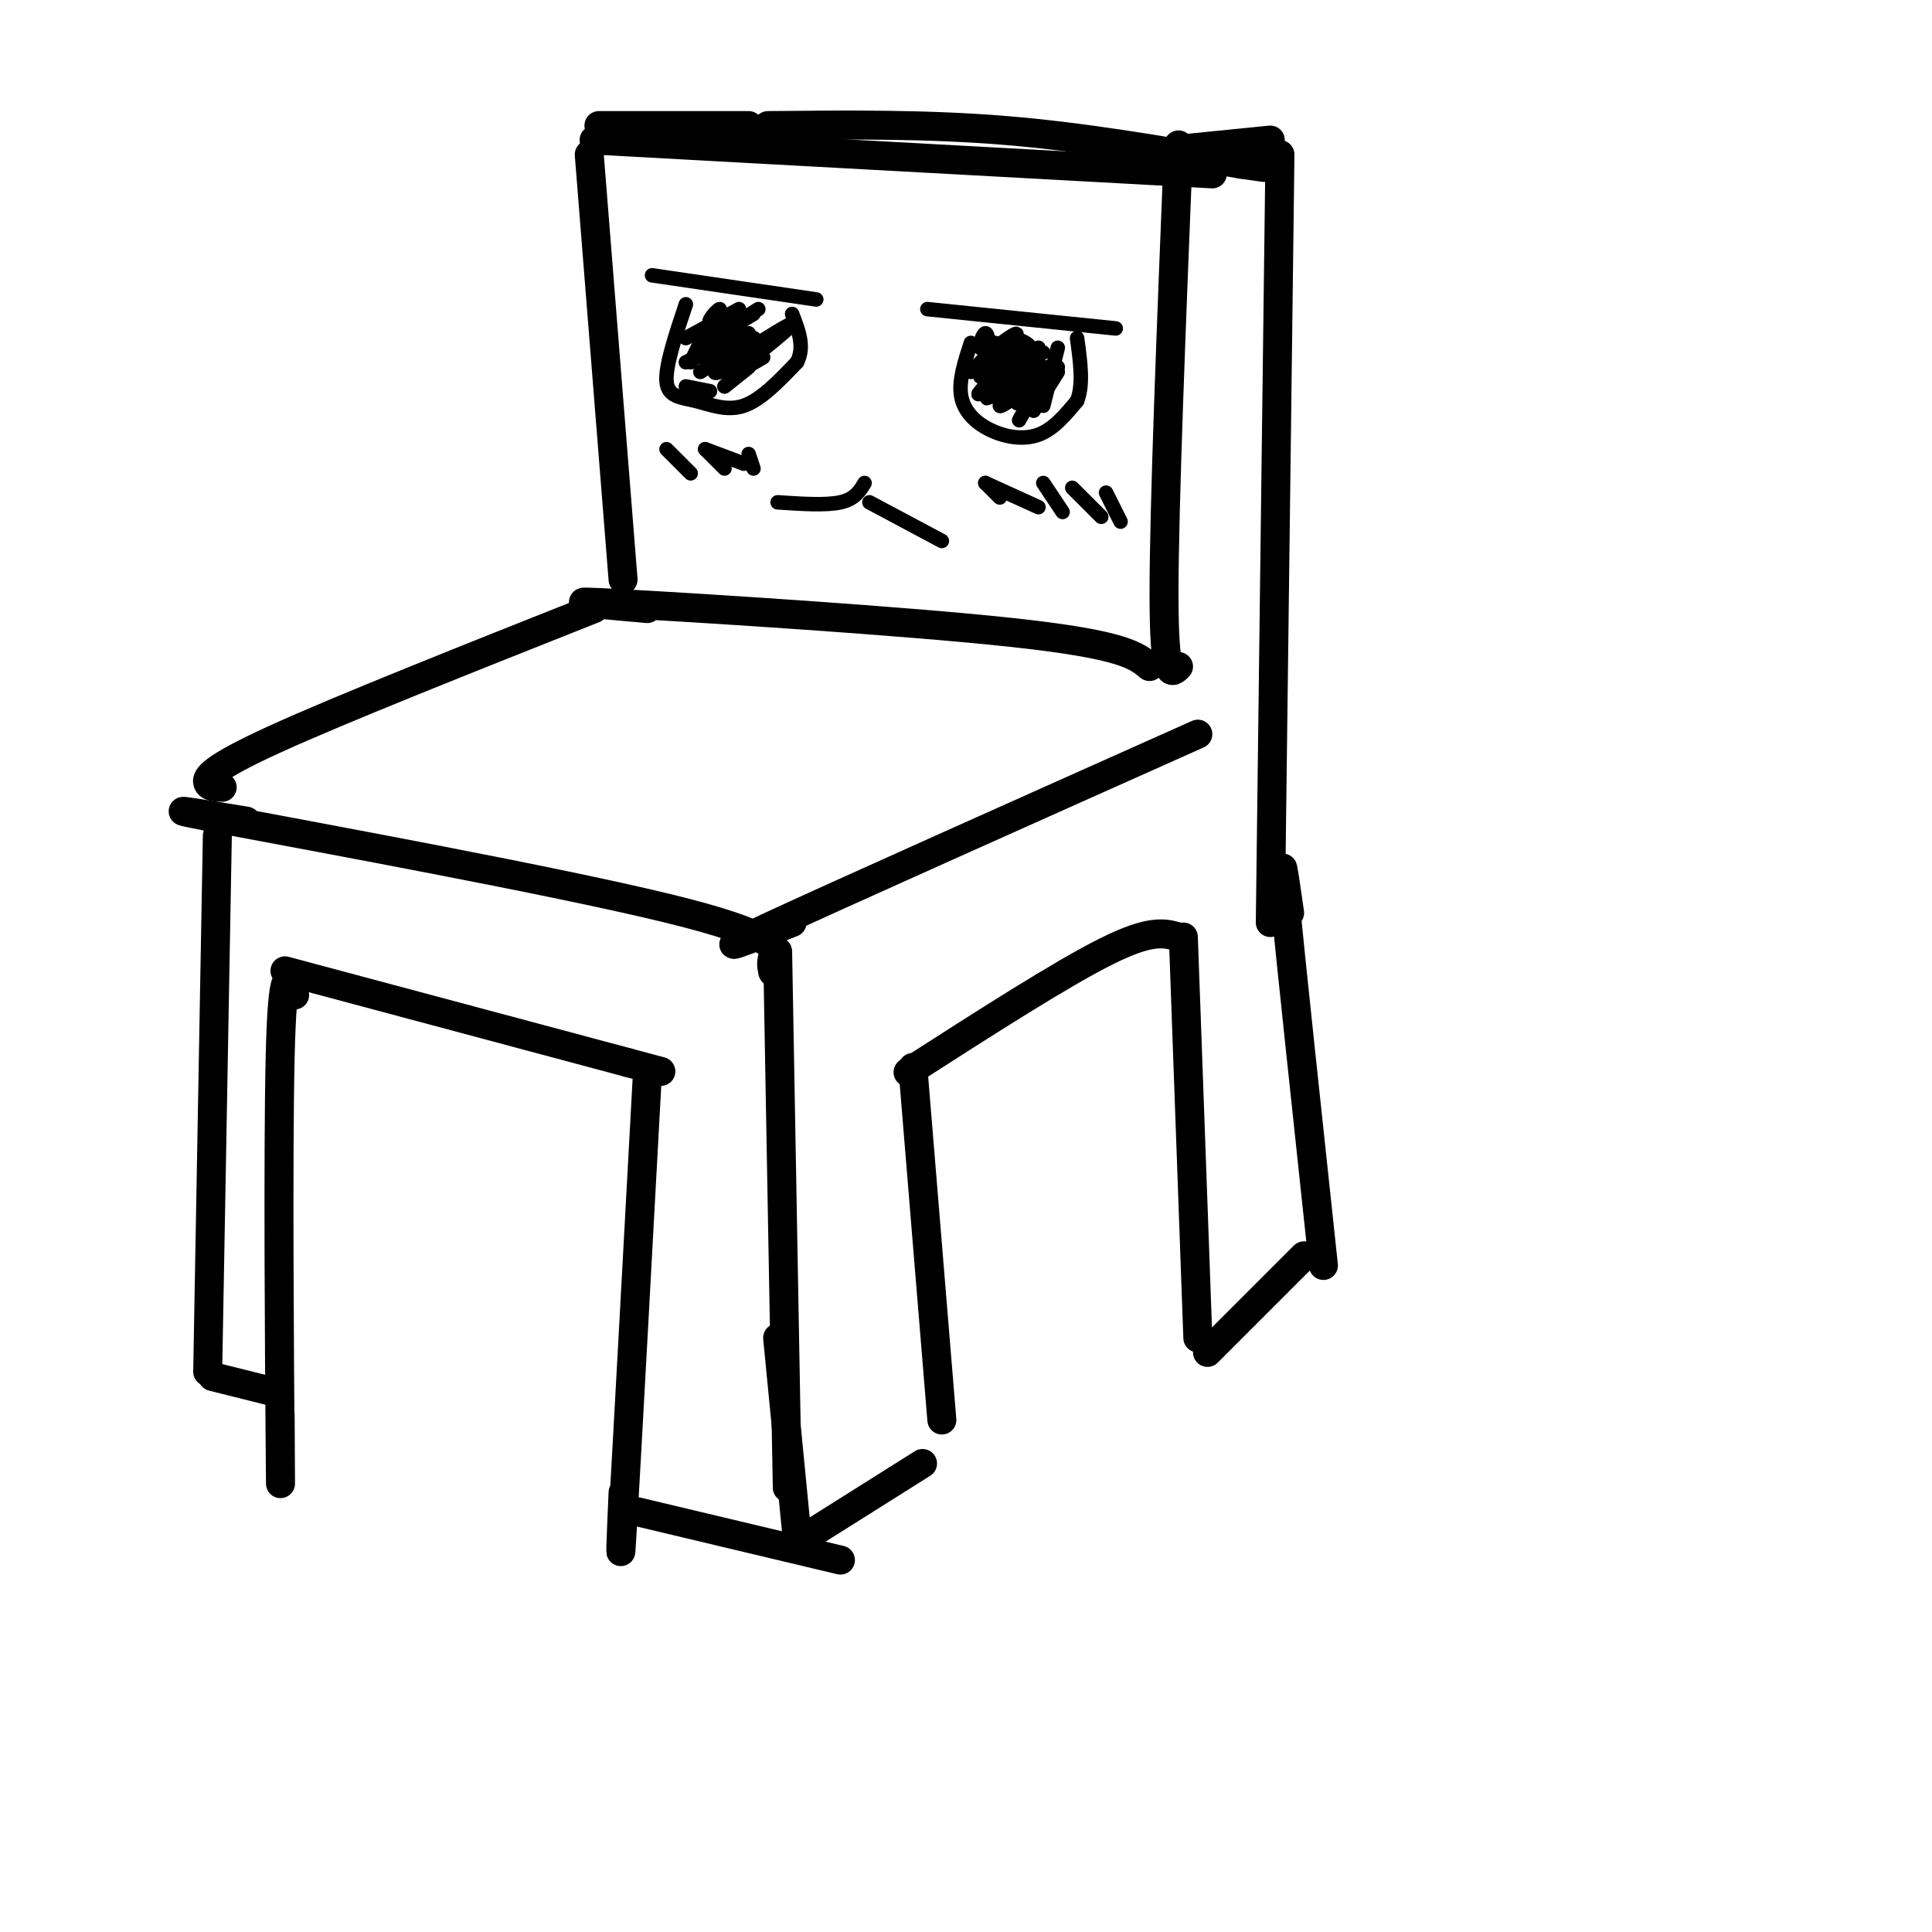 <svg viewBox='0 0 400 400' version='1.1' xmlns='http://www.w3.org/2000/svg' xmlns:xlink='http://www.w3.org/1999/xlink'><g fill='none' stroke='rgb(0,0,0)' stroke-width='6' stroke-linecap='round' stroke-linejoin='round'><path d='M45,173c0.000,0.000 -2.000,111.000 -2,111'/><path d='M51,170c-10.792,-1.756 -21.583,-3.512 -3,0c18.583,3.512 66.542,12.292 90,18c23.458,5.708 22.417,8.345 22,10c-0.417,1.655 -0.208,2.327 0,3'/><path d='M160,201c0.000,0.500 0.000,0.250 0,0'/><path d='M161,197c0.000,0.000 2.000,111.000 2,111'/><path d='M44,285c0.000,0.000 12.000,3.000 12,3'/><path d='M61,206c-1.267,-3.533 -2.533,-7.067 -3,13c-0.467,20.067 -0.133,63.733 0,80c0.133,16.267 0.067,5.133 0,-6'/><path d='M59,201c0.000,0.000 71.000,19.000 71,19'/><path d='M130,220c11.833,3.167 5.917,1.583 0,0'/><path d='M134,223c-2.083,38.333 -4.167,76.667 -5,91c-0.833,14.333 -0.417,4.667 0,-5'/><path d='M132,313c0.000,0.000 42.000,10.000 42,10'/><path d='M161,277c0.000,0.000 4.000,41.000 4,41'/><path d='M164,320c0.000,0.000 27.000,-17.000 27,-17'/><path d='M189,221c0.000,0.000 6.000,73.000 6,73'/><path d='M188,222c15.833,-10.167 31.667,-20.333 41,-25c9.333,-4.667 12.167,-3.833 15,-3'/><path d='M245,194c0.000,0.000 3.000,83.000 3,83'/><path d='M250,280c0.000,0.000 20.000,-20.000 20,-20'/><path d='M267,189c-1.083,-7.583 -2.167,-15.167 -1,-3c1.167,12.167 4.583,44.083 8,76'/><path d='M164,191c-9.500,3.750 -19.000,7.500 -5,1c14.000,-6.500 51.500,-23.250 89,-40'/><path d='M46,163c-1.356,-0.022 -2.711,-0.044 -3,-1c-0.289,-0.956 0.489,-2.844 14,-9c13.511,-6.156 39.756,-16.578 66,-27'/><path d='M134,126c-10.489,-0.933 -20.978,-1.867 -5,-1c15.978,0.867 58.422,3.533 81,6c22.578,2.467 25.289,4.733 28,7'/><path d='M129,120c0.000,0.000 -7.000,-88.000 -7,-88'/><path d='M123,29c0.000,0.000 128.000,7.000 128,7'/><path d='M244,30c-1.500,37.500 -3.000,75.000 -3,93c0.000,18.000 1.500,16.500 3,15'/><path d='M243,31c0.000,0.000 20.000,-2.000 20,-2'/><path d='M265,32c0.000,0.000 -2.000,159.000 -2,159'/><path d='M133,28c0.000,0.000 -6.000,-1.000 -6,-1'/><path d='M124,26c0.000,0.000 31.000,0.000 31,0'/><path d='M159,26c16.333,-0.167 32.667,-0.333 49,1c16.333,1.333 32.667,4.167 49,7'/><path d='M257,34c8.167,1.167 4.083,0.583 0,0'/></g>
<g fill='none' stroke='rgb(0,0,0)' stroke-width='3' stroke-linecap='round' stroke-linejoin='round'><path d='M135,57c0.000,0.000 34.000,5.000 34,5'/><path d='M192,64c0.000,0.000 39.000,4.000 39,4'/><path d='M142,63c-2.137,6.393 -4.274,12.786 -4,16c0.274,3.214 2.958,3.250 6,4c3.042,0.750 6.440,2.214 10,1c3.560,-1.214 7.280,-5.107 11,-9'/><path d='M165,75c1.667,-3.167 0.333,-6.583 -1,-10'/><path d='M201,71c-1.274,3.929 -2.548,7.857 -2,11c0.548,3.143 2.917,5.500 6,7c3.083,1.500 6.881,2.143 10,1c3.119,-1.143 5.560,-4.071 8,-7'/><path d='M223,83c1.333,-3.333 0.667,-8.167 0,-13'/><path d='M161,104c5.000,0.333 10.000,0.667 13,0c3.000,-0.667 4.000,-2.333 5,-4'/><path d='M180,104c0.000,0.000 15.000,8.000 15,8'/><path d='M204,100c0.000,0.000 3.000,3.000 3,3'/><path d='M204,100c0.000,0.000 11.000,5.000 11,5'/><path d='M216,100c0.000,0.000 4.000,6.000 4,6'/><path d='M222,101c0.000,0.000 6.000,6.000 6,6'/><path d='M229,102c0.000,0.000 3.000,6.000 3,6'/><path d='M138,93c0.000,0.000 5.000,5.000 5,5'/><path d='M146,93c0.000,0.000 4.000,4.000 4,4'/><path d='M146,93c0.000,0.000 8.000,3.000 8,3'/><path d='M155,94c0.000,0.000 1.000,3.000 1,3'/><path d='M142,70c0.000,0.000 11.000,-6.000 11,-6'/><path d='M142,75c0.000,0.000 13.000,-6.000 13,-6'/><path d='M145,77c5.804,-3.851 11.607,-7.702 11,-7c-0.607,0.702 -7.625,5.958 -8,7c-0.375,1.042 5.893,-2.131 8,-3c2.107,-0.869 0.054,0.565 -2,2'/><path d='M150,80c0.000,0.000 5.000,-4.000 5,-4'/><path d='M150,80c0.000,0.000 5.000,-4.000 5,-4'/><path d='M151,78c0.000,0.000 7.000,-4.000 7,-4'/><path d='M151,78c6.889,-5.511 13.778,-11.022 13,-11c-0.778,0.022 -9.222,5.578 -12,7c-2.778,1.422 0.111,-1.289 3,-4'/><path d='M156,65c0.000,0.000 -10.000,6.000 -10,6'/><path d='M157,64c-5.357,3.443 -10.715,6.887 -11,7c-0.285,0.113 4.501,-3.104 5,-4c0.499,-0.896 -3.289,0.528 -4,0c-0.711,-0.528 1.654,-3.008 2,-3c0.346,0.008 -1.327,2.504 -3,5'/><path d='M146,69c-1.000,1.833 -2.000,3.917 -3,6'/><path d='M142,80c0.000,0.000 5.000,1.000 5,1'/><path d='M206,72c0.000,0.000 -5.000,5.000 -5,5'/><path d='M206,72c2.797,-2.051 5.595,-4.102 4,-2c-1.595,2.102 -7.582,8.357 -7,8c0.582,-0.357 7.734,-7.327 8,-7c0.266,0.327 -6.352,7.951 -8,10c-1.648,2.049 1.676,-1.475 5,-5'/><path d='M210,70c2.200,0.756 4.400,1.511 3,4c-1.400,2.489 -6.400,6.711 -8,8c-1.600,1.289 0.200,-0.356 2,-2'/><path d='M213,74c-4.306,4.507 -8.611,9.015 -7,8c1.611,-1.015 9.139,-7.551 9,-7c-0.139,0.551 -7.944,8.189 -8,9c-0.056,0.811 7.639,-5.205 9,-6c1.361,-0.795 -3.611,3.630 -5,5c-1.389,1.370 0.806,-0.315 3,-2'/><path d='M214,81c0.000,0.667 -1.500,3.333 -3,6'/><path d='M219,72c0.000,0.000 -3.000,12.000 -3,12'/><path d='M219,77c0.000,0.000 -5.000,8.000 -5,8'/><path d='M219,76c0.000,0.000 -4.000,7.000 -4,7'/><path d='M216,73c0.000,0.000 -6.000,1.000 -6,1'/><path d='M206,71c-1.356,0.844 -2.711,1.689 -3,1c-0.289,-0.689 0.489,-2.911 1,-3c0.511,-0.089 0.756,1.956 1,4'/><path d='M215,72c0.000,0.000 -2.000,7.000 -2,7'/><path d='M217,76c0.000,0.000 -2.000,7.000 -2,7'/><path d='M215,82c0.000,0.000 -1.000,3.000 -1,3'/></g>
</svg>